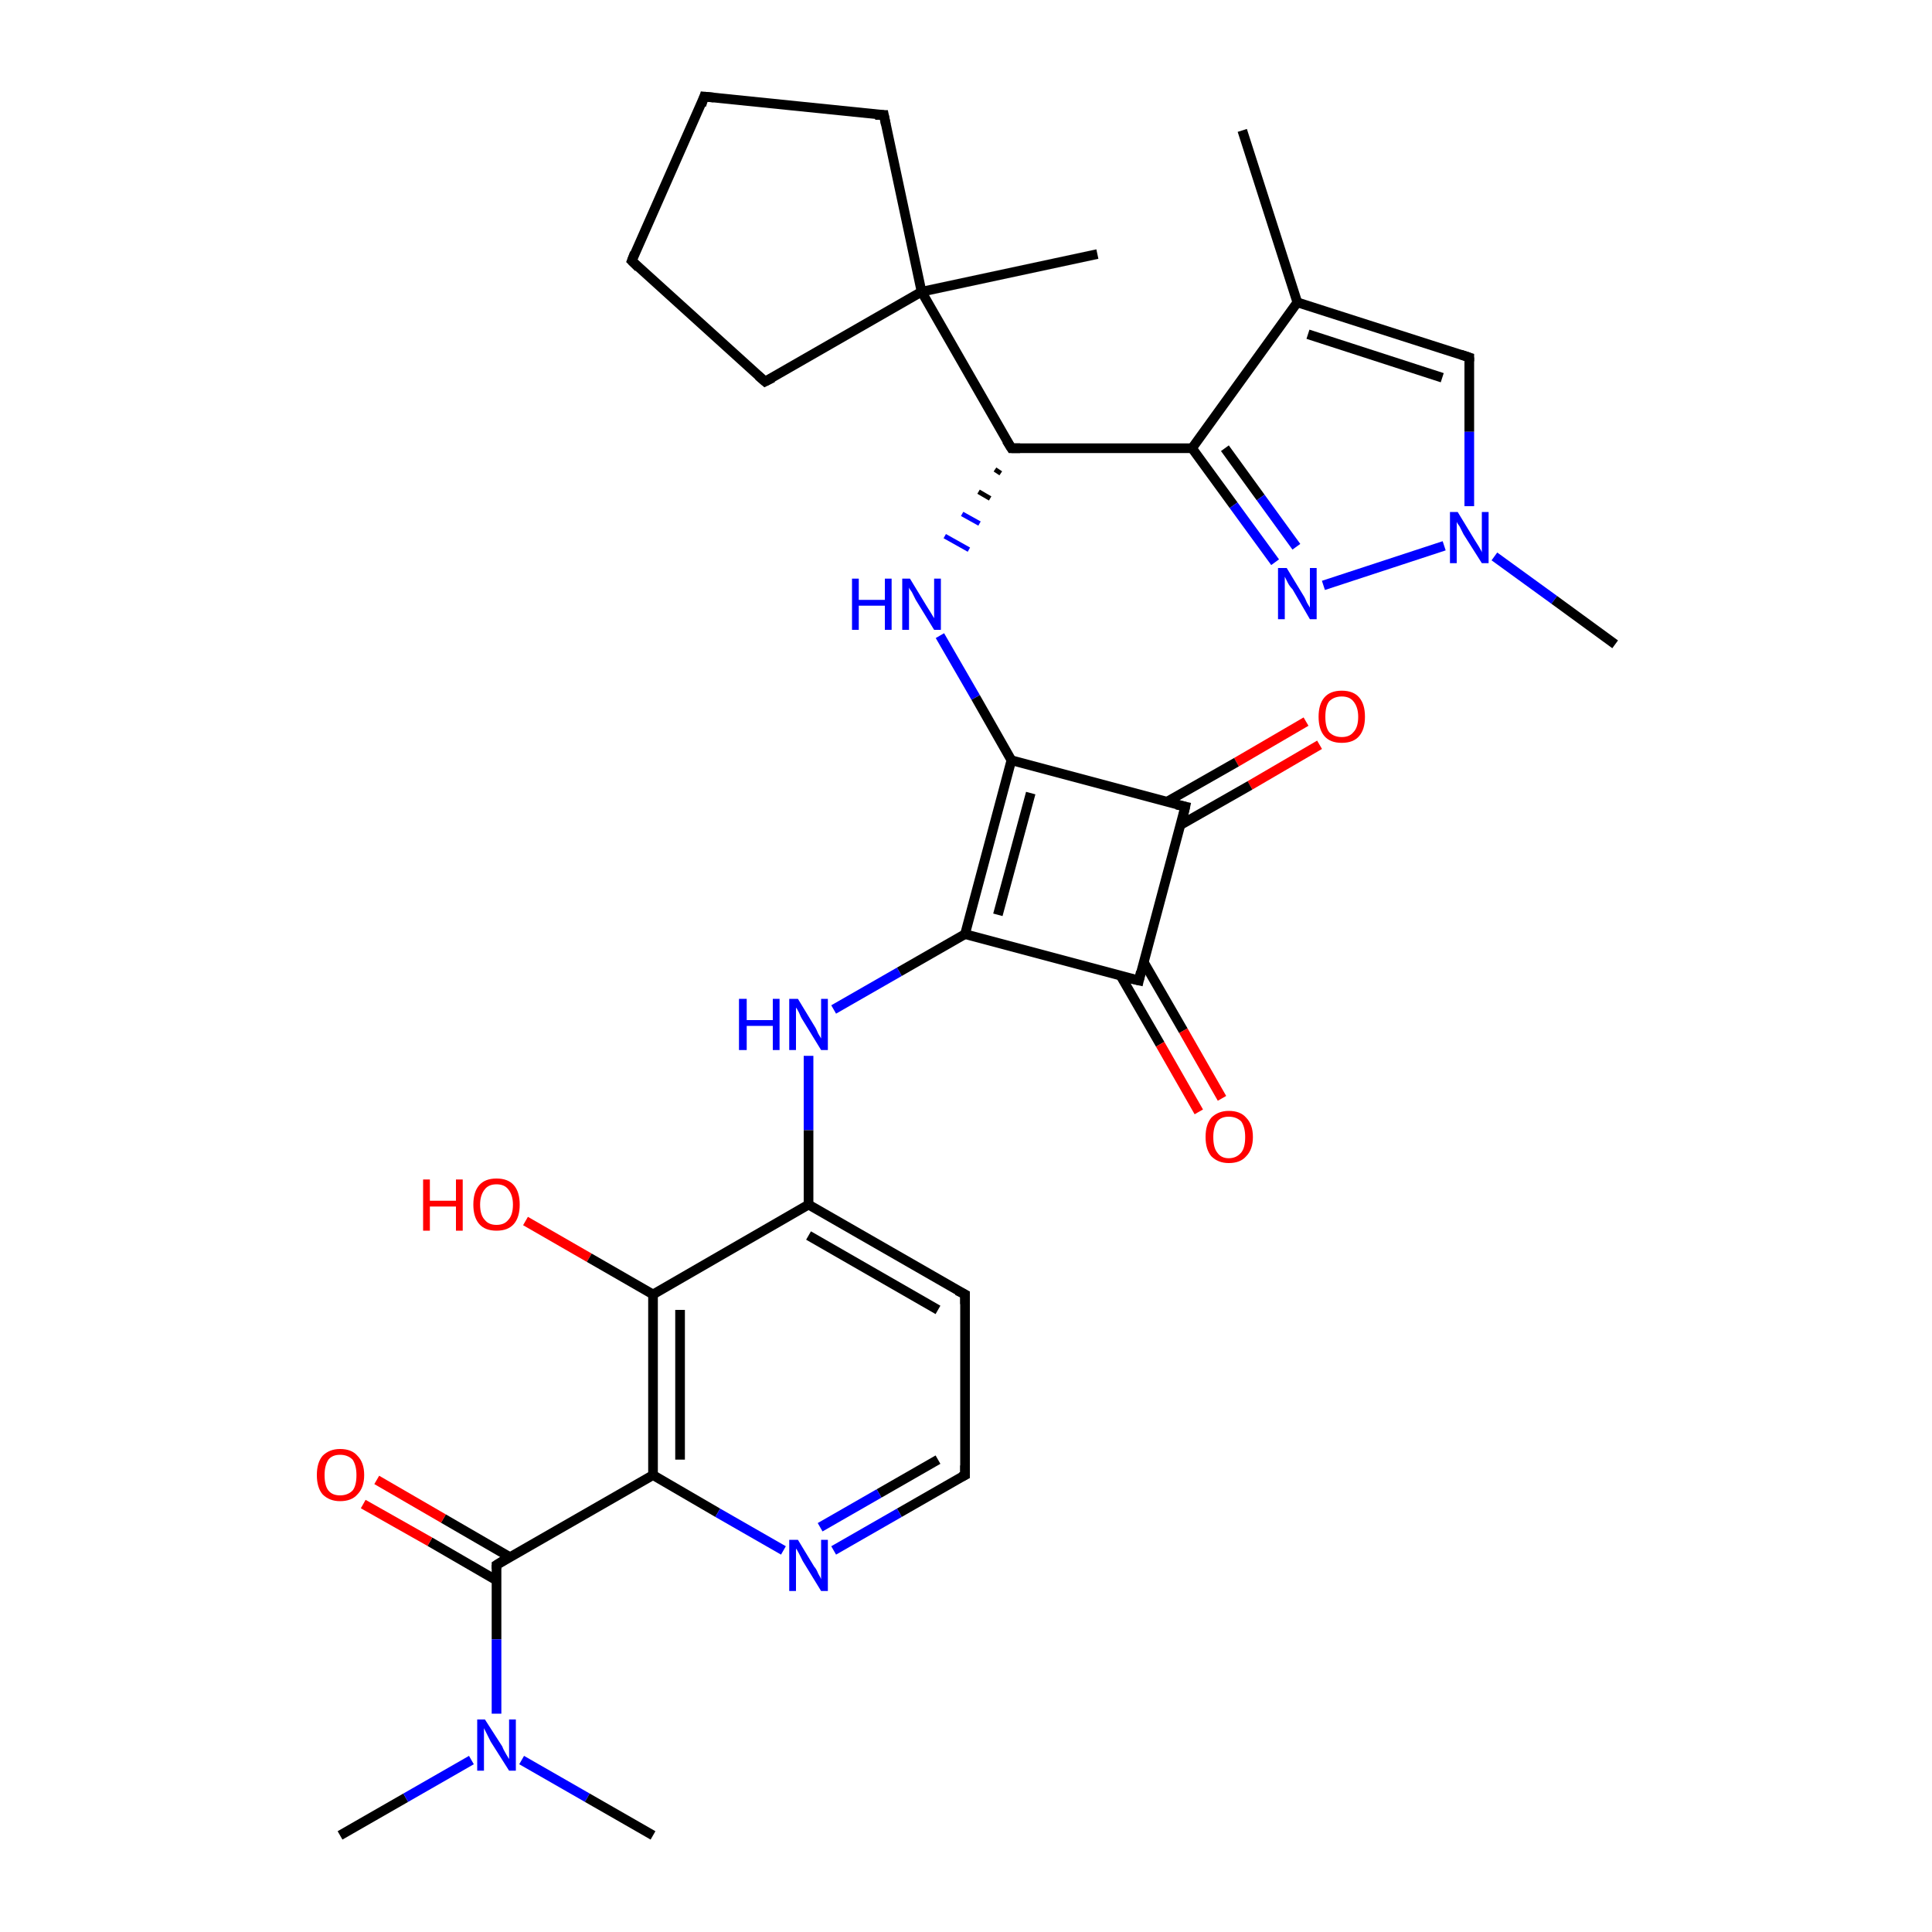 <?xml version='1.0' encoding='iso-8859-1'?>
<svg version='1.1' baseProfile='full'
              xmlns='http://www.w3.org/2000/svg'
                      xmlns:rdkit='http://www.rdkit.org/xml'
                      xmlns:xlink='http://www.w3.org/1999/xlink'
                  xml:space='preserve'
width='200px' height='200px' viewBox='0 0 200 200'>
<!-- END OF HEADER -->
<rect style='opacity:1.0;fill:#FFFFFF;stroke:none' width='200.0' height='200.0' x='0.0' y='0.0'> </rect>
<path class='bond-0 atom-14 atom-15' d='M 72.9,10.0 L 91.5,11.9' style='fill:none;fill-rule:evenodd;stroke:#000000;stroke-width:1.0px;stroke-linecap:butt;stroke-linejoin:miter;stroke-opacity:1' />
<path class='bond-1 atom-14 atom-13' d='M 72.9,10.0 L 65.4,27.0' style='fill:none;fill-rule:evenodd;stroke:#000000;stroke-width:1.0px;stroke-linecap:butt;stroke-linejoin:miter;stroke-opacity:1' />
<path class='bond-2 atom-15 atom-7' d='M 91.5,11.9 L 95.4,30.2' style='fill:none;fill-rule:evenodd;stroke:#000000;stroke-width:1.0px;stroke-linecap:butt;stroke-linejoin:miter;stroke-opacity:1' />
<path class='bond-3 atom-13 atom-5' d='M 65.4,27.0 L 79.2,39.5' style='fill:none;fill-rule:evenodd;stroke:#000000;stroke-width:1.0px;stroke-linecap:butt;stroke-linejoin:miter;stroke-opacity:1' />
<path class='bond-4 atom-12 atom-18' d='M 128.6,13.5 L 134.3,31.3' style='fill:none;fill-rule:evenodd;stroke:#000000;stroke-width:1.0px;stroke-linecap:butt;stroke-linejoin:miter;stroke-opacity:1' />
<path class='bond-5 atom-5 atom-7' d='M 79.2,39.5 L 95.4,30.2' style='fill:none;fill-rule:evenodd;stroke:#000000;stroke-width:1.0px;stroke-linecap:butt;stroke-linejoin:miter;stroke-opacity:1' />
<path class='bond-6 atom-7 atom-6' d='M 95.4,30.2 L 113.6,26.3' style='fill:none;fill-rule:evenodd;stroke:#000000;stroke-width:1.0px;stroke-linecap:butt;stroke-linejoin:miter;stroke-opacity:1' />
<path class='bond-7 atom-7 atom-3' d='M 95.4,30.2 L 104.7,46.4' style='fill:none;fill-rule:evenodd;stroke:#000000;stroke-width:1.0px;stroke-linecap:butt;stroke-linejoin:miter;stroke-opacity:1' />
<path class='bond-8 atom-18 atom-24' d='M 134.3,31.3 L 152.1,37.0' style='fill:none;fill-rule:evenodd;stroke:#000000;stroke-width:1.0px;stroke-linecap:butt;stroke-linejoin:miter;stroke-opacity:1' />
<path class='bond-8 atom-18 atom-24' d='M 135.4,34.6 L 149.3,39.1' style='fill:none;fill-rule:evenodd;stroke:#000000;stroke-width:1.0px;stroke-linecap:butt;stroke-linejoin:miter;stroke-opacity:1' />
<path class='bond-9 atom-18 atom-4' d='M 134.3,31.3 L 123.4,46.4' style='fill:none;fill-rule:evenodd;stroke:#000000;stroke-width:1.0px;stroke-linecap:butt;stroke-linejoin:miter;stroke-opacity:1' />
<path class='bond-10 atom-24 atom-29' d='M 152.1,37.0 L 152.1,44.7' style='fill:none;fill-rule:evenodd;stroke:#000000;stroke-width:1.0px;stroke-linecap:butt;stroke-linejoin:miter;stroke-opacity:1' />
<path class='bond-10 atom-24 atom-29' d='M 152.1,44.7 L 152.1,52.4' style='fill:none;fill-rule:evenodd;stroke:#0000FF;stroke-width:1.0px;stroke-linecap:butt;stroke-linejoin:miter;stroke-opacity:1' />
<path class='bond-11 atom-4 atom-3' d='M 123.4,46.4 L 104.7,46.4' style='fill:none;fill-rule:evenodd;stroke:#000000;stroke-width:1.0px;stroke-linecap:butt;stroke-linejoin:miter;stroke-opacity:1' />
<path class='bond-12 atom-4 atom-8' d='M 123.4,46.4 L 127.7,52.3' style='fill:none;fill-rule:evenodd;stroke:#000000;stroke-width:1.0px;stroke-linecap:butt;stroke-linejoin:miter;stroke-opacity:1' />
<path class='bond-12 atom-4 atom-8' d='M 127.7,52.3 L 132.0,58.2' style='fill:none;fill-rule:evenodd;stroke:#0000FF;stroke-width:1.0px;stroke-linecap:butt;stroke-linejoin:miter;stroke-opacity:1' />
<path class='bond-12 atom-4 atom-8' d='M 126.8,46.4 L 130.5,51.5' style='fill:none;fill-rule:evenodd;stroke:#000000;stroke-width:1.0px;stroke-linecap:butt;stroke-linejoin:miter;stroke-opacity:1' />
<path class='bond-12 atom-4 atom-8' d='M 130.5,51.5 L 134.2,56.6' style='fill:none;fill-rule:evenodd;stroke:#0000FF;stroke-width:1.0px;stroke-linecap:butt;stroke-linejoin:miter;stroke-opacity:1' />
<path class='bond-13 atom-3 atom-25' d='M 103.0,48.6 L 103.6,49.0' style='fill:none;fill-rule:evenodd;stroke:#000000;stroke-width:0.5px;stroke-linecap:butt;stroke-linejoin:miter;stroke-opacity:1' />
<path class='bond-13 atom-3 atom-25' d='M 101.3,50.9 L 102.5,51.6' style='fill:none;fill-rule:evenodd;stroke:#000000;stroke-width:0.5px;stroke-linecap:butt;stroke-linejoin:miter;stroke-opacity:1' />
<path class='bond-13 atom-3 atom-25' d='M 99.6,53.2 L 101.4,54.2' style='fill:none;fill-rule:evenodd;stroke:#0000FF;stroke-width:0.5px;stroke-linecap:butt;stroke-linejoin:miter;stroke-opacity:1' />
<path class='bond-13 atom-3 atom-25' d='M 97.8,55.5 L 100.3,56.9' style='fill:none;fill-rule:evenodd;stroke:#0000FF;stroke-width:0.5px;stroke-linecap:butt;stroke-linejoin:miter;stroke-opacity:1' />
<path class='bond-14 atom-31 atom-10' d='M 136.6,77.1 L 129.4,81.3' style='fill:none;fill-rule:evenodd;stroke:#FF0000;stroke-width:1.0px;stroke-linecap:butt;stroke-linejoin:miter;stroke-opacity:1' />
<path class='bond-14 atom-31 atom-10' d='M 129.4,81.3 L 122.2,85.4' style='fill:none;fill-rule:evenodd;stroke:#000000;stroke-width:1.0px;stroke-linecap:butt;stroke-linejoin:miter;stroke-opacity:1' />
<path class='bond-14 atom-31 atom-10' d='M 135.2,74.7 L 128.0,78.9' style='fill:none;fill-rule:evenodd;stroke:#FF0000;stroke-width:1.0px;stroke-linecap:butt;stroke-linejoin:miter;stroke-opacity:1' />
<path class='bond-14 atom-31 atom-10' d='M 128.0,78.9 L 120.8,83.0' style='fill:none;fill-rule:evenodd;stroke:#000000;stroke-width:1.0px;stroke-linecap:butt;stroke-linejoin:miter;stroke-opacity:1' />
<path class='bond-15 atom-29 atom-8' d='M 149.5,56.5 L 137.0,60.6' style='fill:none;fill-rule:evenodd;stroke:#0000FF;stroke-width:1.0px;stroke-linecap:butt;stroke-linejoin:miter;stroke-opacity:1' />
<path class='bond-16 atom-29 atom-1' d='M 154.7,57.6 L 160.9,62.1' style='fill:none;fill-rule:evenodd;stroke:#0000FF;stroke-width:1.0px;stroke-linecap:butt;stroke-linejoin:miter;stroke-opacity:1' />
<path class='bond-16 atom-29 atom-1' d='M 160.9,62.1 L 167.2,66.7' style='fill:none;fill-rule:evenodd;stroke:#000000;stroke-width:1.0px;stroke-linecap:butt;stroke-linejoin:miter;stroke-opacity:1' />
<path class='bond-17 atom-10 atom-16' d='M 122.7,83.5 L 104.7,78.7' style='fill:none;fill-rule:evenodd;stroke:#000000;stroke-width:1.0px;stroke-linecap:butt;stroke-linejoin:miter;stroke-opacity:1' />
<path class='bond-18 atom-10 atom-17' d='M 122.7,83.5 L 117.9,101.5' style='fill:none;fill-rule:evenodd;stroke:#000000;stroke-width:1.0px;stroke-linecap:butt;stroke-linejoin:miter;stroke-opacity:1' />
<path class='bond-19 atom-25 atom-16' d='M 97.3,65.8 L 101.0,72.2' style='fill:none;fill-rule:evenodd;stroke:#0000FF;stroke-width:1.0px;stroke-linecap:butt;stroke-linejoin:miter;stroke-opacity:1' />
<path class='bond-19 atom-25 atom-16' d='M 101.0,72.2 L 104.7,78.7' style='fill:none;fill-rule:evenodd;stroke:#000000;stroke-width:1.0px;stroke-linecap:butt;stroke-linejoin:miter;stroke-opacity:1' />
<path class='bond-20 atom-16 atom-9' d='M 104.7,78.7 L 99.9,96.7' style='fill:none;fill-rule:evenodd;stroke:#000000;stroke-width:1.0px;stroke-linecap:butt;stroke-linejoin:miter;stroke-opacity:1' />
<path class='bond-20 atom-16 atom-9' d='M 106.7,82.1 L 103.3,94.7' style='fill:none;fill-rule:evenodd;stroke:#000000;stroke-width:1.0px;stroke-linecap:butt;stroke-linejoin:miter;stroke-opacity:1' />
<path class='bond-21 atom-17 atom-9' d='M 117.9,101.5 L 99.9,96.7' style='fill:none;fill-rule:evenodd;stroke:#000000;stroke-width:1.0px;stroke-linecap:butt;stroke-linejoin:miter;stroke-opacity:1' />
<path class='bond-22 atom-17 atom-30' d='M 116.0,101.0 L 120.1,108.1' style='fill:none;fill-rule:evenodd;stroke:#000000;stroke-width:1.0px;stroke-linecap:butt;stroke-linejoin:miter;stroke-opacity:1' />
<path class='bond-22 atom-17 atom-30' d='M 120.1,108.1 L 124.1,115.1' style='fill:none;fill-rule:evenodd;stroke:#FF0000;stroke-width:1.0px;stroke-linecap:butt;stroke-linejoin:miter;stroke-opacity:1' />
<path class='bond-22 atom-17 atom-30' d='M 118.4,99.6 L 122.5,106.7' style='fill:none;fill-rule:evenodd;stroke:#000000;stroke-width:1.0px;stroke-linecap:butt;stroke-linejoin:miter;stroke-opacity:1' />
<path class='bond-22 atom-17 atom-30' d='M 122.5,106.7 L 126.5,113.7' style='fill:none;fill-rule:evenodd;stroke:#FF0000;stroke-width:1.0px;stroke-linecap:butt;stroke-linejoin:miter;stroke-opacity:1' />
<path class='bond-23 atom-9 atom-26' d='M 99.9,96.7 L 93.1,100.6' style='fill:none;fill-rule:evenodd;stroke:#000000;stroke-width:1.0px;stroke-linecap:butt;stroke-linejoin:miter;stroke-opacity:1' />
<path class='bond-23 atom-9 atom-26' d='M 93.1,100.6 L 86.3,104.5' style='fill:none;fill-rule:evenodd;stroke:#0000FF;stroke-width:1.0px;stroke-linecap:butt;stroke-linejoin:miter;stroke-opacity:1' />
<path class='bond-24 atom-26 atom-19' d='M 83.7,109.3 L 83.7,117.0' style='fill:none;fill-rule:evenodd;stroke:#0000FF;stroke-width:1.0px;stroke-linecap:butt;stroke-linejoin:miter;stroke-opacity:1' />
<path class='bond-24 atom-26 atom-19' d='M 83.7,117.0 L 83.7,124.7' style='fill:none;fill-rule:evenodd;stroke:#000000;stroke-width:1.0px;stroke-linecap:butt;stroke-linejoin:miter;stroke-opacity:1' />
<path class='bond-25 atom-19 atom-20' d='M 83.7,124.7 L 99.9,134.0' style='fill:none;fill-rule:evenodd;stroke:#000000;stroke-width:1.0px;stroke-linecap:butt;stroke-linejoin:miter;stroke-opacity:1' />
<path class='bond-25 atom-19 atom-20' d='M 83.7,127.9 L 97.1,135.6' style='fill:none;fill-rule:evenodd;stroke:#000000;stroke-width:1.0px;stroke-linecap:butt;stroke-linejoin:miter;stroke-opacity:1' />
<path class='bond-26 atom-19 atom-22' d='M 83.7,124.7 L 67.6,134.0' style='fill:none;fill-rule:evenodd;stroke:#000000;stroke-width:1.0px;stroke-linecap:butt;stroke-linejoin:miter;stroke-opacity:1' />
<path class='bond-27 atom-20 atom-21' d='M 99.9,134.0 L 99.9,152.7' style='fill:none;fill-rule:evenodd;stroke:#000000;stroke-width:1.0px;stroke-linecap:butt;stroke-linejoin:miter;stroke-opacity:1' />
<path class='bond-28 atom-32 atom-22' d='M 54.4,126.4 L 61.0,130.2' style='fill:none;fill-rule:evenodd;stroke:#FF0000;stroke-width:1.0px;stroke-linecap:butt;stroke-linejoin:miter;stroke-opacity:1' />
<path class='bond-28 atom-32 atom-22' d='M 61.0,130.2 L 67.6,134.0' style='fill:none;fill-rule:evenodd;stroke:#000000;stroke-width:1.0px;stroke-linecap:butt;stroke-linejoin:miter;stroke-opacity:1' />
<path class='bond-29 atom-22 atom-11' d='M 67.6,134.0 L 67.6,152.7' style='fill:none;fill-rule:evenodd;stroke:#000000;stroke-width:1.0px;stroke-linecap:butt;stroke-linejoin:miter;stroke-opacity:1' />
<path class='bond-29 atom-22 atom-11' d='M 70.4,135.6 L 70.4,151.1' style='fill:none;fill-rule:evenodd;stroke:#000000;stroke-width:1.0px;stroke-linecap:butt;stroke-linejoin:miter;stroke-opacity:1' />
<path class='bond-30 atom-21 atom-27' d='M 99.9,152.7 L 93.1,156.6' style='fill:none;fill-rule:evenodd;stroke:#000000;stroke-width:1.0px;stroke-linecap:butt;stroke-linejoin:miter;stroke-opacity:1' />
<path class='bond-30 atom-21 atom-27' d='M 93.1,156.6 L 86.3,160.5' style='fill:none;fill-rule:evenodd;stroke:#0000FF;stroke-width:1.0px;stroke-linecap:butt;stroke-linejoin:miter;stroke-opacity:1' />
<path class='bond-30 atom-21 atom-27' d='M 97.1,151.1 L 91.0,154.6' style='fill:none;fill-rule:evenodd;stroke:#000000;stroke-width:1.0px;stroke-linecap:butt;stroke-linejoin:miter;stroke-opacity:1' />
<path class='bond-30 atom-21 atom-27' d='M 91.0,154.6 L 84.9,158.1' style='fill:none;fill-rule:evenodd;stroke:#0000FF;stroke-width:1.0px;stroke-linecap:butt;stroke-linejoin:miter;stroke-opacity:1' />
<path class='bond-31 atom-11 atom-27' d='M 67.6,152.7 L 74.3,156.6' style='fill:none;fill-rule:evenodd;stroke:#000000;stroke-width:1.0px;stroke-linecap:butt;stroke-linejoin:miter;stroke-opacity:1' />
<path class='bond-31 atom-11 atom-27' d='M 74.3,156.6 L 81.1,160.5' style='fill:none;fill-rule:evenodd;stroke:#0000FF;stroke-width:1.0px;stroke-linecap:butt;stroke-linejoin:miter;stroke-opacity:1' />
<path class='bond-32 atom-11 atom-23' d='M 67.6,152.7 L 51.4,162.0' style='fill:none;fill-rule:evenodd;stroke:#000000;stroke-width:1.0px;stroke-linecap:butt;stroke-linejoin:miter;stroke-opacity:1' />
<path class='bond-33 atom-0 atom-28' d='M 35.2,190.0 L 42.0,186.1' style='fill:none;fill-rule:evenodd;stroke:#000000;stroke-width:1.0px;stroke-linecap:butt;stroke-linejoin:miter;stroke-opacity:1' />
<path class='bond-33 atom-0 atom-28' d='M 42.0,186.1 L 48.8,182.2' style='fill:none;fill-rule:evenodd;stroke:#0000FF;stroke-width:1.0px;stroke-linecap:butt;stroke-linejoin:miter;stroke-opacity:1' />
<path class='bond-34 atom-23 atom-28' d='M 51.4,162.0 L 51.4,169.7' style='fill:none;fill-rule:evenodd;stroke:#000000;stroke-width:1.0px;stroke-linecap:butt;stroke-linejoin:miter;stroke-opacity:1' />
<path class='bond-34 atom-23 atom-28' d='M 51.4,169.7 L 51.4,177.4' style='fill:none;fill-rule:evenodd;stroke:#0000FF;stroke-width:1.0px;stroke-linecap:butt;stroke-linejoin:miter;stroke-opacity:1' />
<path class='bond-35 atom-23 atom-33' d='M 52.8,161.2 L 45.9,157.2' style='fill:none;fill-rule:evenodd;stroke:#000000;stroke-width:1.0px;stroke-linecap:butt;stroke-linejoin:miter;stroke-opacity:1' />
<path class='bond-35 atom-23 atom-33' d='M 45.9,157.2 L 39.0,153.2' style='fill:none;fill-rule:evenodd;stroke:#FF0000;stroke-width:1.0px;stroke-linecap:butt;stroke-linejoin:miter;stroke-opacity:1' />
<path class='bond-35 atom-23 atom-33' d='M 51.4,163.6 L 44.5,159.6' style='fill:none;fill-rule:evenodd;stroke:#000000;stroke-width:1.0px;stroke-linecap:butt;stroke-linejoin:miter;stroke-opacity:1' />
<path class='bond-35 atom-23 atom-33' d='M 44.5,159.6 L 37.6,155.7' style='fill:none;fill-rule:evenodd;stroke:#FF0000;stroke-width:1.0px;stroke-linecap:butt;stroke-linejoin:miter;stroke-opacity:1' />
<path class='bond-36 atom-28 atom-2' d='M 54.0,182.2 L 60.8,186.1' style='fill:none;fill-rule:evenodd;stroke:#0000FF;stroke-width:1.0px;stroke-linecap:butt;stroke-linejoin:miter;stroke-opacity:1' />
<path class='bond-36 atom-28 atom-2' d='M 60.8,186.1 L 67.6,190.0' style='fill:none;fill-rule:evenodd;stroke:#000000;stroke-width:1.0px;stroke-linecap:butt;stroke-linejoin:miter;stroke-opacity:1' />
<path d='M 104.2,45.6 L 104.7,46.4 L 105.6,46.4' style='fill:none;stroke:#000000;stroke-width:1.0px;stroke-linecap:butt;stroke-linejoin:miter;stroke-miterlimit:10;stroke-opacity:1;' />
<path d='M 78.5,38.9 L 79.2,39.5 L 80.0,39.1' style='fill:none;stroke:#000000;stroke-width:1.0px;stroke-linecap:butt;stroke-linejoin:miter;stroke-miterlimit:10;stroke-opacity:1;' />
<path d='M 121.8,83.3 L 122.7,83.5 L 122.5,84.4' style='fill:none;stroke:#000000;stroke-width:1.0px;stroke-linecap:butt;stroke-linejoin:miter;stroke-miterlimit:10;stroke-opacity:1;' />
<path d='M 65.7,26.2 L 65.4,27.0 L 66.1,27.7' style='fill:none;stroke:#000000;stroke-width:1.0px;stroke-linecap:butt;stroke-linejoin:miter;stroke-miterlimit:10;stroke-opacity:1;' />
<path d='M 73.9,10.1 L 72.9,10.0 L 72.6,10.9' style='fill:none;stroke:#000000;stroke-width:1.0px;stroke-linecap:butt;stroke-linejoin:miter;stroke-miterlimit:10;stroke-opacity:1;' />
<path d='M 90.6,11.9 L 91.5,11.9 L 91.7,12.9' style='fill:none;stroke:#000000;stroke-width:1.0px;stroke-linecap:butt;stroke-linejoin:miter;stroke-miterlimit:10;stroke-opacity:1;' />
<path d='M 118.1,100.6 L 117.9,101.5 L 117.0,101.3' style='fill:none;stroke:#000000;stroke-width:1.0px;stroke-linecap:butt;stroke-linejoin:miter;stroke-miterlimit:10;stroke-opacity:1;' />
<path d='M 99.1,133.6 L 99.9,134.0 L 99.9,135.0' style='fill:none;stroke:#000000;stroke-width:1.0px;stroke-linecap:butt;stroke-linejoin:miter;stroke-miterlimit:10;stroke-opacity:1;' />
<path d='M 99.9,151.7 L 99.9,152.7 L 99.5,152.9' style='fill:none;stroke:#000000;stroke-width:1.0px;stroke-linecap:butt;stroke-linejoin:miter;stroke-miterlimit:10;stroke-opacity:1;' />
<path d='M 52.2,161.5 L 51.4,162.0 L 51.4,162.4' style='fill:none;stroke:#000000;stroke-width:1.0px;stroke-linecap:butt;stroke-linejoin:miter;stroke-miterlimit:10;stroke-opacity:1;' />
<path d='M 151.2,36.7 L 152.1,37.0 L 152.1,37.4' style='fill:none;stroke:#000000;stroke-width:1.0px;stroke-linecap:butt;stroke-linejoin:miter;stroke-miterlimit:10;stroke-opacity:1;' />
<path class='atom-8' d='M 133.2 58.8
L 134.9 61.6
Q 135.1 61.9, 135.3 62.4
Q 135.6 62.9, 135.6 62.9
L 135.6 58.8
L 136.3 58.8
L 136.3 64.1
L 135.6 64.1
L 133.8 61.0
Q 133.5 60.7, 133.3 60.3
Q 133.1 59.9, 133.0 59.7
L 133.0 64.1
L 132.3 64.1
L 132.3 58.8
L 133.2 58.8
' fill='#0000FF'/>
<path class='atom-25' d='M 88.2 59.9
L 88.9 59.9
L 88.9 62.1
L 91.6 62.1
L 91.6 59.9
L 92.3 59.9
L 92.3 65.2
L 91.6 65.2
L 91.6 62.7
L 88.9 62.7
L 88.9 65.2
L 88.2 65.2
L 88.2 59.9
' fill='#0000FF'/>
<path class='atom-25' d='M 94.2 59.9
L 95.9 62.7
Q 96.1 63.0, 96.4 63.5
Q 96.7 64.0, 96.7 64.0
L 96.7 59.9
L 97.4 59.9
L 97.4 65.2
L 96.7 65.2
L 94.8 62.1
Q 94.6 61.7, 94.4 61.3
Q 94.1 60.9, 94.1 60.8
L 94.1 65.2
L 93.4 65.2
L 93.4 59.9
L 94.2 59.9
' fill='#0000FF'/>
<path class='atom-26' d='M 76.5 103.4
L 77.3 103.4
L 77.3 105.6
L 80.0 105.6
L 80.0 103.4
L 80.7 103.4
L 80.7 108.7
L 80.0 108.7
L 80.0 106.2
L 77.3 106.2
L 77.3 108.7
L 76.5 108.7
L 76.5 103.4
' fill='#0000FF'/>
<path class='atom-26' d='M 82.6 103.4
L 84.3 106.2
Q 84.5 106.5, 84.7 107.0
Q 85.0 107.5, 85.0 107.5
L 85.0 103.4
L 85.7 103.4
L 85.7 108.7
L 85.0 108.7
L 83.1 105.6
Q 82.9 105.3, 82.7 104.8
Q 82.5 104.4, 82.4 104.3
L 82.4 108.7
L 81.7 108.7
L 81.7 103.4
L 82.6 103.4
' fill='#0000FF'/>
<path class='atom-27' d='M 82.6 159.4
L 84.3 162.2
Q 84.5 162.4, 84.7 162.9
Q 85.0 163.4, 85.0 163.5
L 85.0 159.4
L 85.7 159.4
L 85.7 164.7
L 85.0 164.7
L 83.1 161.6
Q 82.9 161.2, 82.7 160.8
Q 82.5 160.4, 82.4 160.3
L 82.4 164.7
L 81.7 164.7
L 81.7 159.4
L 82.6 159.4
' fill='#0000FF'/>
<path class='atom-28' d='M 50.2 178.0
L 52.0 180.8
Q 52.1 181.1, 52.4 181.6
Q 52.7 182.1, 52.7 182.1
L 52.7 178.0
L 53.4 178.0
L 53.4 183.3
L 52.7 183.3
L 50.8 180.3
Q 50.6 179.9, 50.4 179.5
Q 50.2 179.1, 50.1 178.9
L 50.1 183.3
L 49.4 183.3
L 49.4 178.0
L 50.2 178.0
' fill='#0000FF'/>
<path class='atom-29' d='M 150.9 53.0
L 152.6 55.8
Q 152.8 56.1, 153.1 56.6
Q 153.4 57.1, 153.4 57.2
L 153.4 53.0
L 154.1 53.0
L 154.1 58.3
L 153.4 58.3
L 151.5 55.3
Q 151.3 54.9, 151.1 54.5
Q 150.8 54.1, 150.8 54.0
L 150.8 58.3
L 150.1 58.3
L 150.1 53.0
L 150.9 53.0
' fill='#0000FF'/>
<path class='atom-30' d='M 124.8 117.7
Q 124.8 116.4, 125.4 115.7
Q 126.1 115.0, 127.2 115.0
Q 128.4 115.0, 129.0 115.7
Q 129.7 116.4, 129.7 117.7
Q 129.7 119.0, 129.0 119.7
Q 128.4 120.4, 127.2 120.4
Q 126.1 120.4, 125.4 119.7
Q 124.8 119.0, 124.8 117.7
M 127.2 119.9
Q 128.0 119.9, 128.5 119.3
Q 128.9 118.8, 128.9 117.7
Q 128.9 116.7, 128.5 116.1
Q 128.0 115.6, 127.2 115.6
Q 126.4 115.6, 126.0 116.1
Q 125.6 116.7, 125.6 117.7
Q 125.6 118.8, 126.0 119.3
Q 126.4 119.9, 127.2 119.9
' fill='#FF0000'/>
<path class='atom-31' d='M 136.5 74.2
Q 136.5 72.9, 137.1 72.2
Q 137.7 71.5, 138.9 71.5
Q 140.1 71.5, 140.7 72.2
Q 141.3 72.9, 141.3 74.2
Q 141.3 75.5, 140.7 76.2
Q 140.1 76.9, 138.9 76.9
Q 137.7 76.9, 137.1 76.2
Q 136.5 75.5, 136.5 74.2
M 138.9 76.3
Q 139.7 76.3, 140.1 75.8
Q 140.6 75.3, 140.6 74.2
Q 140.6 73.2, 140.1 72.6
Q 139.7 72.1, 138.9 72.1
Q 138.1 72.1, 137.6 72.6
Q 137.2 73.1, 137.2 74.2
Q 137.2 75.3, 137.6 75.8
Q 138.1 76.3, 138.9 76.3
' fill='#FF0000'/>
<path class='atom-32' d='M 43.8 122.1
L 44.5 122.1
L 44.5 124.3
L 47.2 124.3
L 47.2 122.1
L 47.9 122.1
L 47.9 127.4
L 47.2 127.4
L 47.2 124.9
L 44.5 124.9
L 44.5 127.4
L 43.8 127.4
L 43.8 122.1
' fill='#FF0000'/>
<path class='atom-32' d='M 49.0 124.7
Q 49.0 123.4, 49.6 122.7
Q 50.2 122.0, 51.4 122.0
Q 52.6 122.0, 53.2 122.7
Q 53.8 123.4, 53.8 124.7
Q 53.8 126.0, 53.2 126.7
Q 52.6 127.4, 51.4 127.4
Q 50.2 127.4, 49.6 126.7
Q 49.0 126.0, 49.0 124.7
M 51.4 126.8
Q 52.2 126.8, 52.6 126.3
Q 53.1 125.8, 53.1 124.7
Q 53.1 123.7, 52.6 123.1
Q 52.2 122.6, 51.4 122.6
Q 50.6 122.6, 50.2 123.1
Q 49.7 123.7, 49.7 124.7
Q 49.7 125.8, 50.2 126.3
Q 50.6 126.8, 51.4 126.8
' fill='#FF0000'/>
<path class='atom-33' d='M 32.8 152.7
Q 32.8 151.4, 33.4 150.7
Q 34.1 150.0, 35.2 150.0
Q 36.4 150.0, 37.0 150.7
Q 37.7 151.4, 37.7 152.7
Q 37.7 154.0, 37.0 154.7
Q 36.4 155.4, 35.2 155.4
Q 34.1 155.4, 33.4 154.7
Q 32.8 154.0, 32.8 152.7
M 35.2 154.8
Q 36.0 154.8, 36.5 154.3
Q 36.9 153.8, 36.9 152.7
Q 36.9 151.7, 36.5 151.1
Q 36.0 150.6, 35.2 150.6
Q 34.4 150.6, 34.0 151.1
Q 33.6 151.7, 33.6 152.7
Q 33.6 153.8, 34.0 154.3
Q 34.4 154.8, 35.2 154.8
' fill='#FF0000'/>
</svg>
